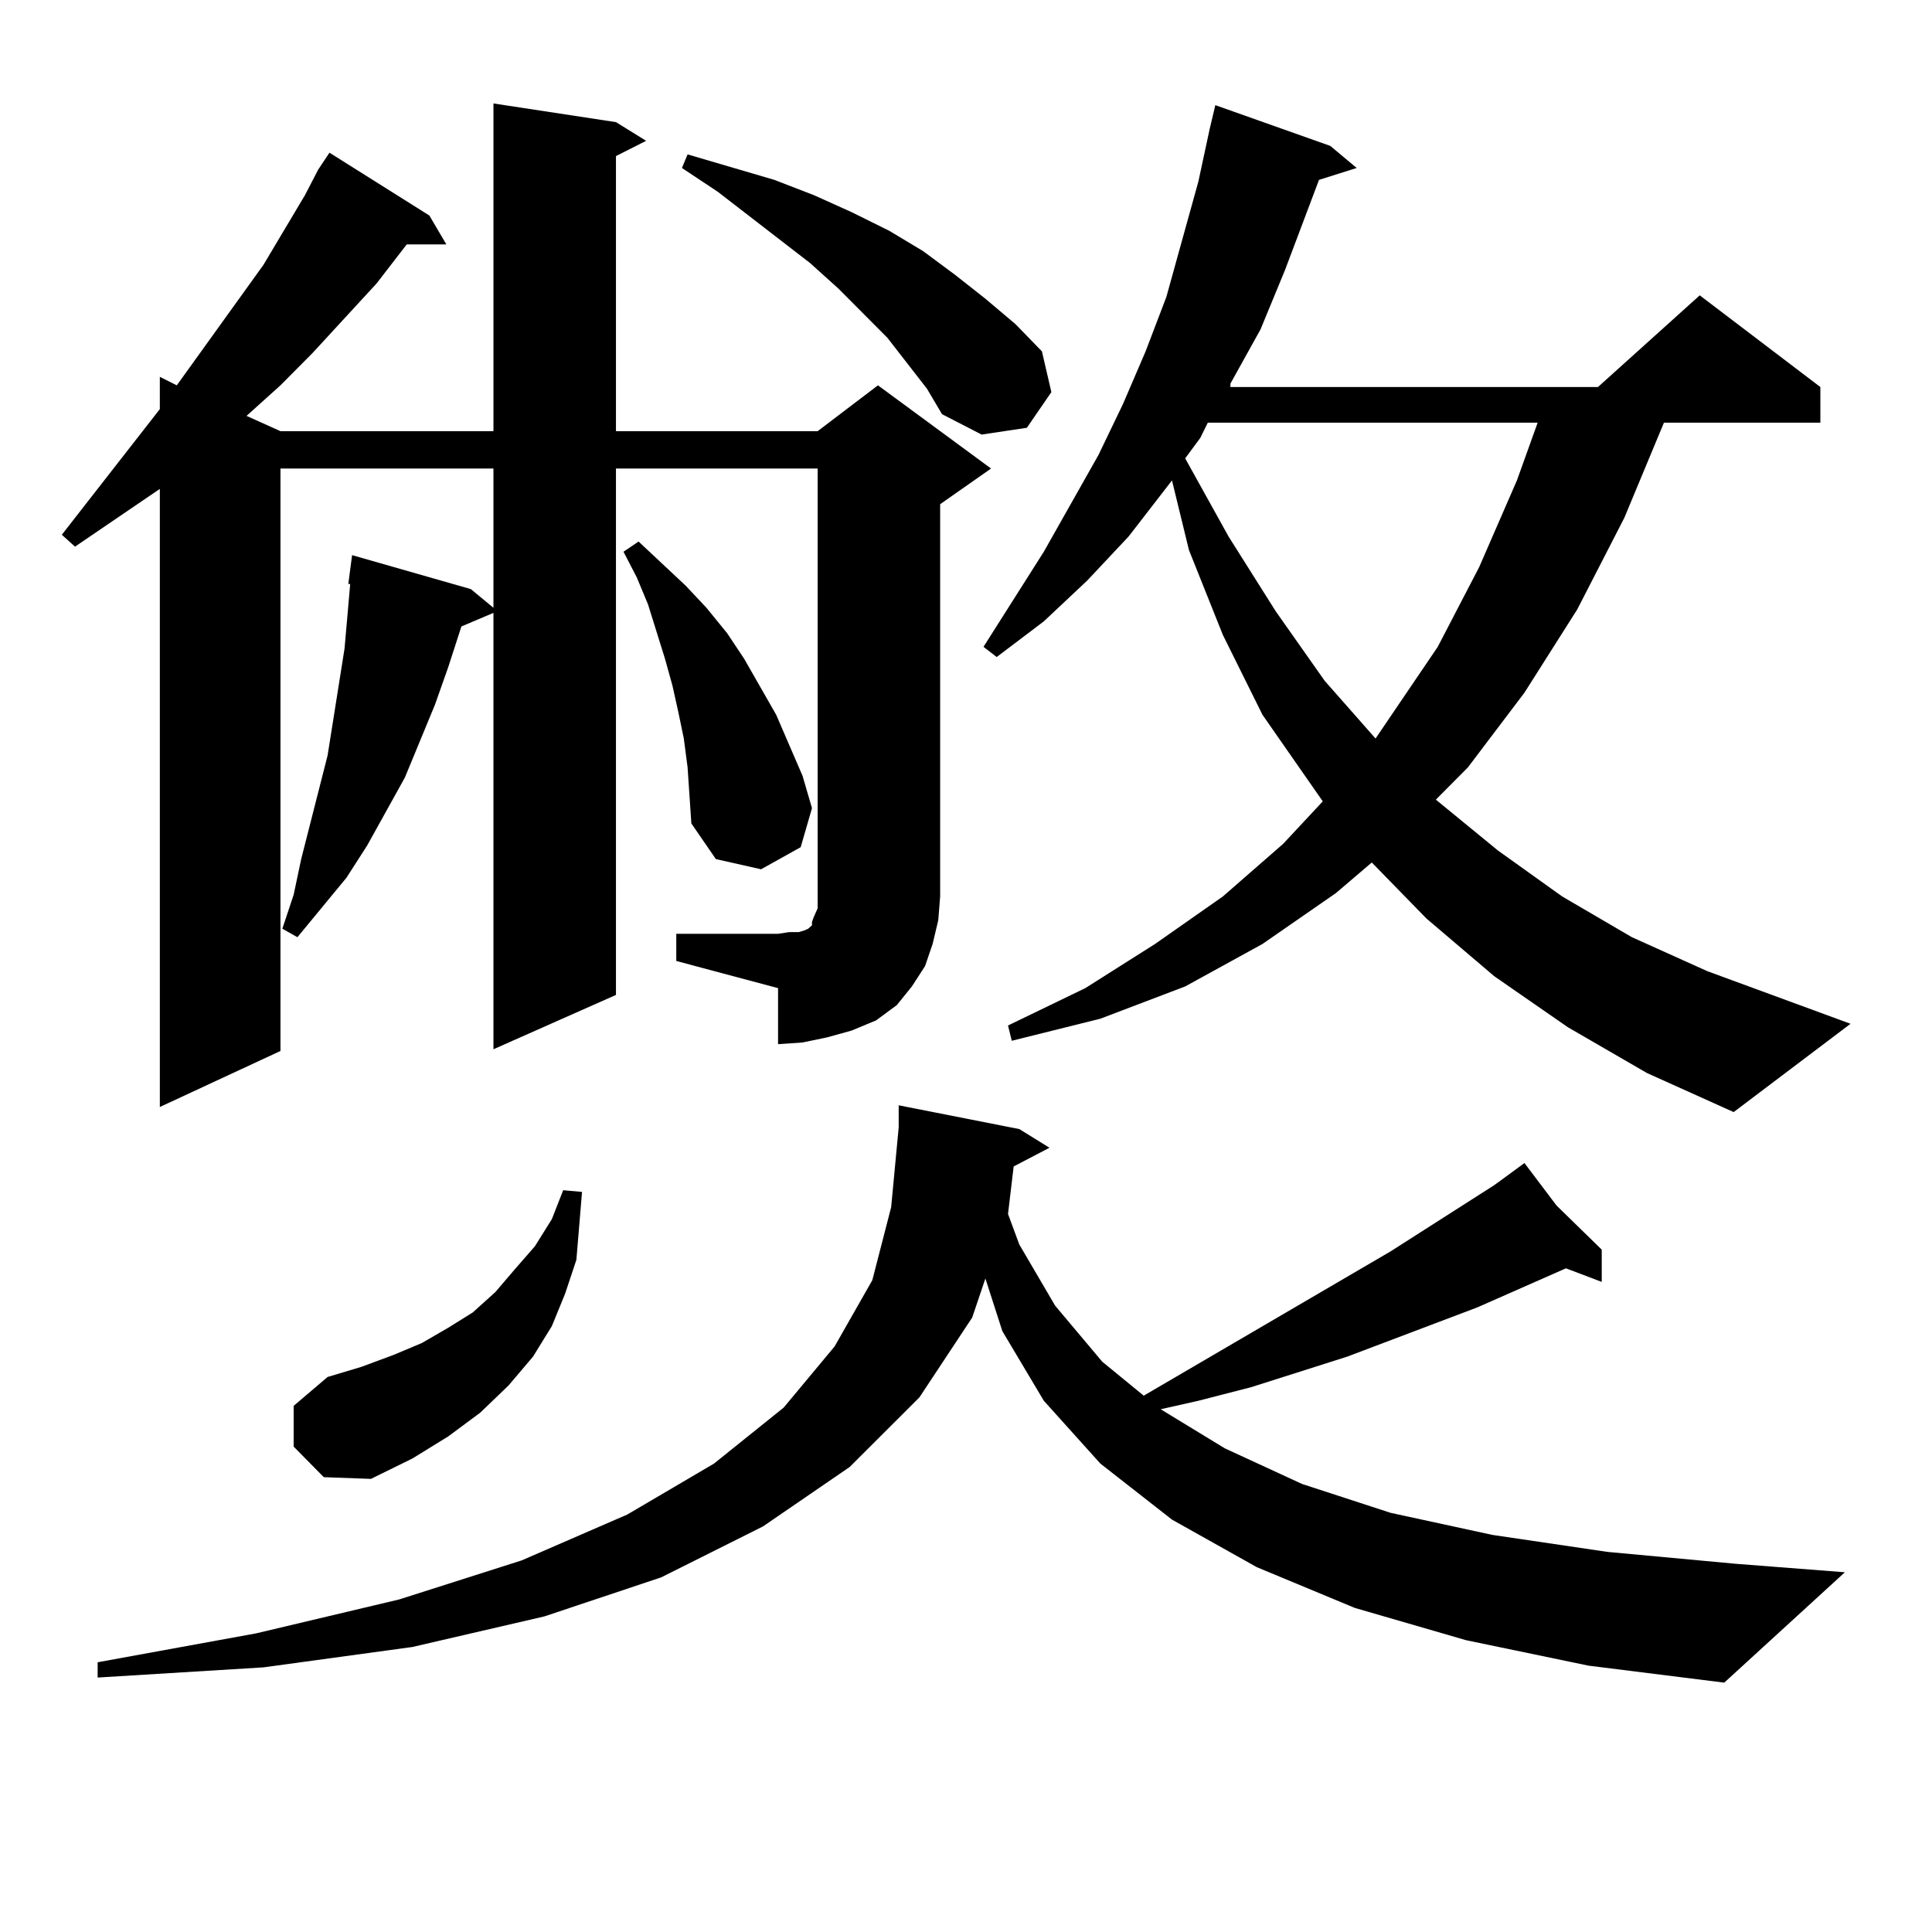 <?xml version="1.0" encoding="utf-8"?>
<!-- Generator: Adobe Illustrator 16.0.0, SVG Export Plug-In . SVG Version: 6.00 Build 0)  -->
<!DOCTYPE svg PUBLIC "-//W3C//DTD SVG 1.1//EN" "http://www.w3.org/Graphics/SVG/1.1/DTD/svg11.dtd">
<svg version="1.1" id="图层_1" xmlns="http://www.w3.org/2000/svg" xmlns:xlink="http://www.w3.org/1999/xlink" x="0px" y="0px"
	 width="1000px" height="1000px" viewBox="0 0 1000 1000" enable-background="new 0 0 1000 1000" xml:space="preserve">
<path d="M164.679,87.824l5.854-8.789l51.706,32.52l8.78,14.941h-20.487l-15.609,20.215l-33.17,36.035l-16.585,16.699l-17.561,15.82
	l17.561,7.91h110.241V53.547l63.413,9.668l15.609,9.668l-15.609,7.91v142.383h104.388l31.219-23.73l58.535,43.066l-26.341,18.457
	v203.027l-0.976,12.305l-2.927,12.305l-3.902,11.426l-6.829,10.547l-7.805,9.668l-10.731,7.91l-12.683,5.273l-12.683,3.516
	l-12.683,2.637l-12.683,0.879v-29.004l-52.682-14.063v-14.063h52.682l5.854-0.879h4.878l2.927-0.879l1.951-0.879l0.976-0.879
	l0.976-0.879v-1.758l0.976-2.637l1.951-4.395v-6.152V242.512H318.821v272.461l-63.413,28.125V317.219l-16.585,7.031l-6.829,21.094
	l-6.829,19.336l-15.609,37.793l-19.512,35.156l-10.731,16.699l-25.365,30.762l-7.805-4.395l5.854-17.578l3.902-18.457l13.658-53.613
	l5.854-36.914l2.927-18.457l2.927-33.398h-0.976l1.951-14.941l61.462,17.578l11.707,9.668v-72.07H145.167v301.465L82.729,572.98
	V253.059l-43.901,29.883l-6.829-6.152l50.73-65.039v-16.699l8.78,4.395l44.877-62.402l21.463-36.035L164.679,87.824z
	 M758.811,848.957l-57.56-16.699l-50.73-21.094l-43.901-24.609l-37.072-29.004l-29.268-32.52l-21.463-36.035l-8.78-27.246
	l-6.829,20.215l-27.316,41.309l-36.097,36.035l-44.877,30.762l-52.682,26.367l-60.486,20.215l-68.291,15.82l-77.071,10.547
	l-85.852,5.273v-7.91l81.949-14.941l74.145-17.578l63.413-20.215l54.633-23.73l44.877-26.367l36.097-29.004l26.341-31.641
	l19.512-34.277l9.756-37.793l3.902-41.309v-11.426l62.438,12.305l15.609,9.668l-18.536,9.668l-2.927,24.609l5.854,15.82
	l18.536,31.641l24.39,29.004l21.463,17.578l127.802-74.707l53.657-34.277l15.609-11.426l16.585,21.973l23.414,22.852v16.699
	l-18.536-7.031l-45.853,20.215l-67.315,25.488L647.594,718l-27.316,7.031l-19.512,4.395l33.17,20.215l39.999,18.457l45.853,14.941
	l52.682,11.426l59.511,8.789l66.34,6.152l56.584,4.395l-62.438,57.129l-70.242-8.789L758.811,848.957z M151.996,748.762v-21.094
	l17.561-14.941l17.561-5.273l16.585-6.152l14.634-6.152l13.658-7.91l12.683-7.91l11.707-10.547l9.756-11.426l10.731-12.305
	l8.78-14.063l5.854-14.941l9.756,0.879l-2.927,35.156l-5.854,17.578l-6.829,16.699l-9.756,15.82l-12.683,14.941l-14.634,14.063
	l-16.585,12.305l-18.536,11.426l-21.463,10.547l-24.39-0.879L151.996,748.762z M355.894,397.199l-1.951-14.941l-2.927-14.063
	l-2.927-13.184l-3.902-14.063l-8.78-28.125l-5.854-14.063l-6.829-13.184l7.805-5.273l24.39,22.852l10.731,11.426l10.731,13.184
	l8.78,13.184l16.585,29.004l6.829,15.82l6.829,15.82l4.878,16.699l-5.854,20.215l-20.487,11.426l-23.414-5.273l-12.683-18.457
	L355.894,397.199z M479.793,201.203l-20.487-26.367l-25.365-25.488l-14.634-13.184L371.503,99.25l-18.536-12.305l2.927-7.031
	l44.877,13.184l20.487,7.91l19.512,8.789l19.512,9.668l17.561,10.547l16.585,12.305l15.609,12.305l15.609,13.184l13.658,14.063
	l4.878,21.094l-12.683,18.457l-23.414,3.516l-20.487-10.547L479.793,201.203z M811.492,531.672l-38.048-26.367l-35.121-29.883
	l-28.292-29.004l-18.536,15.82l-38.048,26.367l-39.999,21.973l-43.901,16.699l-45.853,11.426l-1.951-7.91l39.999-19.336
	l36.097-22.852l35.121-24.609l31.219-27.246l20.487-21.973l-31.219-44.824l-20.487-41.309l-17.561-43.945l-8.78-36.035
	l-22.438,29.004l-21.463,22.852l-22.438,21.094l-24.39,18.457l-6.829-5.273l31.219-49.219l28.292-50.098l12.683-26.367
	l11.707-27.246l10.731-28.125l16.585-59.766l5.854-27.246l2.927-12.305l59.511,21.094l13.658,11.426l-19.512,6.152l-17.561,46.582
	l-12.683,30.762l-15.609,28.125v1.758h190.239l52.682-47.461l62.438,47.461v18.457h-80.974L840.76,268l-24.39,47.461l-27.316,43.066
	l-29.268,38.672l-16.585,16.699l32.194,26.367l33.17,23.73l36.097,21.094l39.023,17.578l74.145,27.246l-60.486,45.703
	l-44.877-20.215L811.492,531.672z M625.155,218.781l-3.902,7.91l-7.805,10.547l22.438,40.43l24.39,38.672l25.365,36.035
	l26.341,29.883l32.194-47.461l21.463-41.309l19.512-44.824l10.731-29.883H625.155z"/>
</svg>
